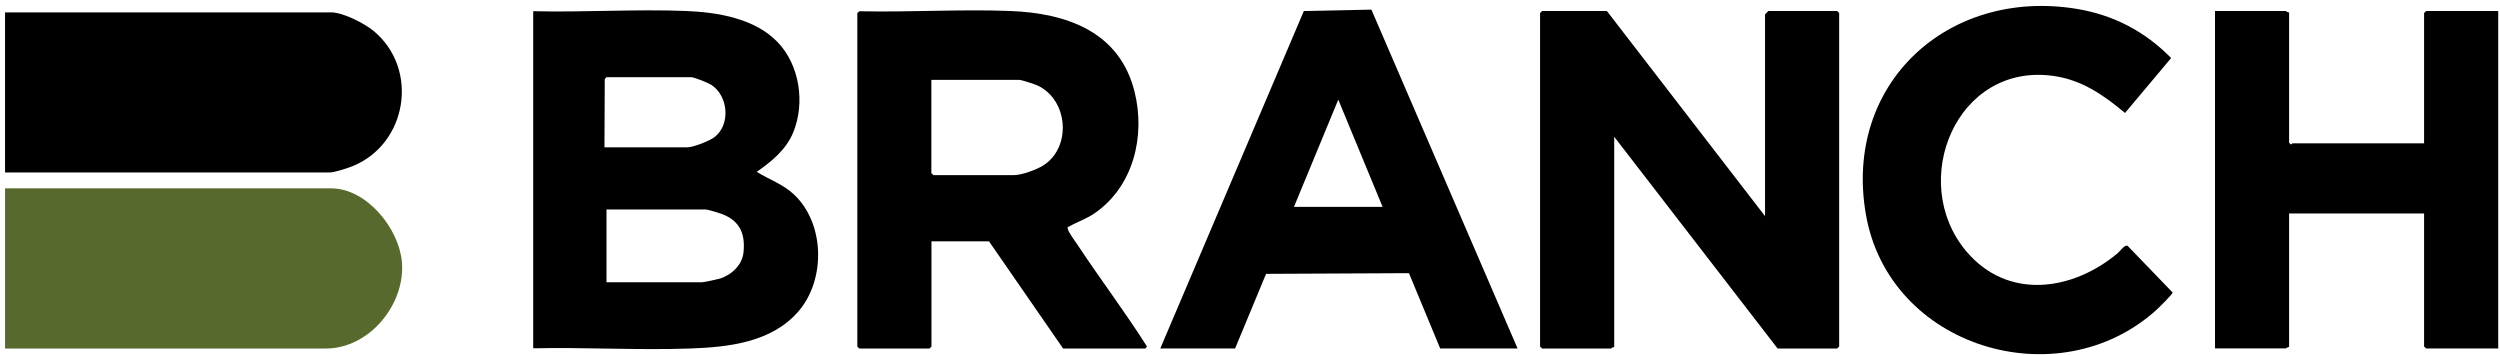 <svg width="211" height="30" viewBox="0 0 211 30" fill="none" xmlns="http://www.w3.org/2000/svg">
<g clip-path="url(#clip0_2561_1732)">
<path d="M65.616 3.539C67.504 5.497 67.971 8.712 66.935 11.206C66.34 12.639 65.105 13.646 63.867 14.502C64.929 15.163 66.06 15.531 66.993 16.398C69.606 18.83 69.705 23.532 67.434 26.225C65.164 28.918 61.428 29.304 58.228 29.414C53.856 29.569 49.381 29.3 45.002 29.396V0.945C49.263 1.052 53.639 0.758 57.893 0.927C60.531 1.03 63.691 1.544 65.612 3.539H65.616ZM51.019 12.434H58C58.507 12.434 59.855 11.908 60.281 11.588C61.677 10.552 61.486 8.102 60.032 7.161C59.763 6.989 58.595 6.515 58.334 6.515H51.185L51.041 6.676L51.016 12.434H51.019ZM51.188 17.683V23.826H59.23C59.385 23.826 60.505 23.587 60.718 23.525C61.707 23.235 62.64 22.383 62.75 21.313C62.916 19.748 62.453 18.653 60.961 18.073C60.73 17.985 59.741 17.68 59.565 17.68H51.188V17.683Z" fill="black"/>
<path d="M135.622 0.931L148.969 18.242V1.21L149.248 0.931H155.057L155.226 1.1V29.245L155.057 29.414H150.031L136.239 11.544V29.304C136.129 29.264 135.993 29.414 135.96 29.414H130.151L129.982 29.245V1.1L130.151 0.931H135.626H135.622Z" fill="black"/>
<path d="M72.354 1.099L72.538 0.949C76.745 1.044 81.061 0.765 85.261 0.927C90.018 1.11 94.493 2.664 95.757 7.742C96.69 11.5 95.662 15.736 92.385 17.999C91.683 18.484 90.955 18.701 90.257 19.109C90.162 19.164 90.085 19.083 90.114 19.3C90.147 19.561 90.768 20.402 90.963 20.692C92.855 23.551 94.93 26.291 96.767 29.186C96.87 29.253 96.661 29.414 96.65 29.414H89.725L83.472 20.369H78.615V29.249L78.446 29.418H72.527L72.358 29.249V1.099H72.354ZM78.607 6.739V14.612L78.776 14.781H85.588C86.216 14.781 87.476 14.322 88.027 13.98C90.456 12.466 90.184 8.447 87.572 7.216C87.351 7.114 86.216 6.742 86.036 6.742H78.607V6.739Z" fill="black"/>
<path d="M0.426 14.557V1.044H27.958C28.946 1.044 30.761 1.974 31.529 2.609C35.398 5.813 34.388 12.136 29.766 14.021C29.369 14.182 28.219 14.557 27.848 14.557H0.426Z" fill="black"/>
<path d="M0.426 29.411V15.898H27.958C30.945 15.898 33.678 19.282 33.921 22.111C34.226 25.678 31.177 29.414 27.51 29.414H0.426V29.411Z" fill="#57692D"/>
<path d="M193.2 1.044V12.044C193.2 12.044 193.329 12.195 193.369 12.191C193.421 12.18 193.457 12.099 193.479 12.099H204.593V1.1L204.762 0.931H210.85V29.411H204.762L204.593 29.242V18.018H193.2V29.297C193.09 29.256 192.954 29.407 192.921 29.407H186.947V0.931H192.921C192.954 0.931 193.09 1.081 193.2 1.041V1.044Z" fill="black"/>
<path d="M97.928 29.41L110.045 0.93L115.746 0.813L128.083 29.41H121.551L118.917 23.055L106.856 23.113L104.243 29.41H97.932H97.928ZM116.691 17.459L112.951 8.41L109.211 17.459H116.694H116.691Z" fill="black"/>
<path d="M179.346 9.531C177.564 8.036 175.731 6.761 173.361 6.415C165.113 5.214 161.01 15.328 165.947 21.199C169.437 25.347 174.901 24.579 178.733 21.368C178.949 21.188 179.324 20.622 179.574 20.751L183.365 24.682C183.395 24.814 182.186 25.99 181.98 26.177C173.707 33.624 159.411 29.348 157.475 18.066C155.579 7.036 164.43 -1.013 175.242 0.743C178.376 1.254 181.029 2.642 183.244 4.898L179.35 9.535L179.346 9.531Z" fill="black"/>
</g>
<defs>
<clipPath id="clip0_2561_1732">
<rect width="210.42" height="29.391" fill="white" transform="translate(0.427 0.501)"/>
</clipPath>
</defs>
</svg>
